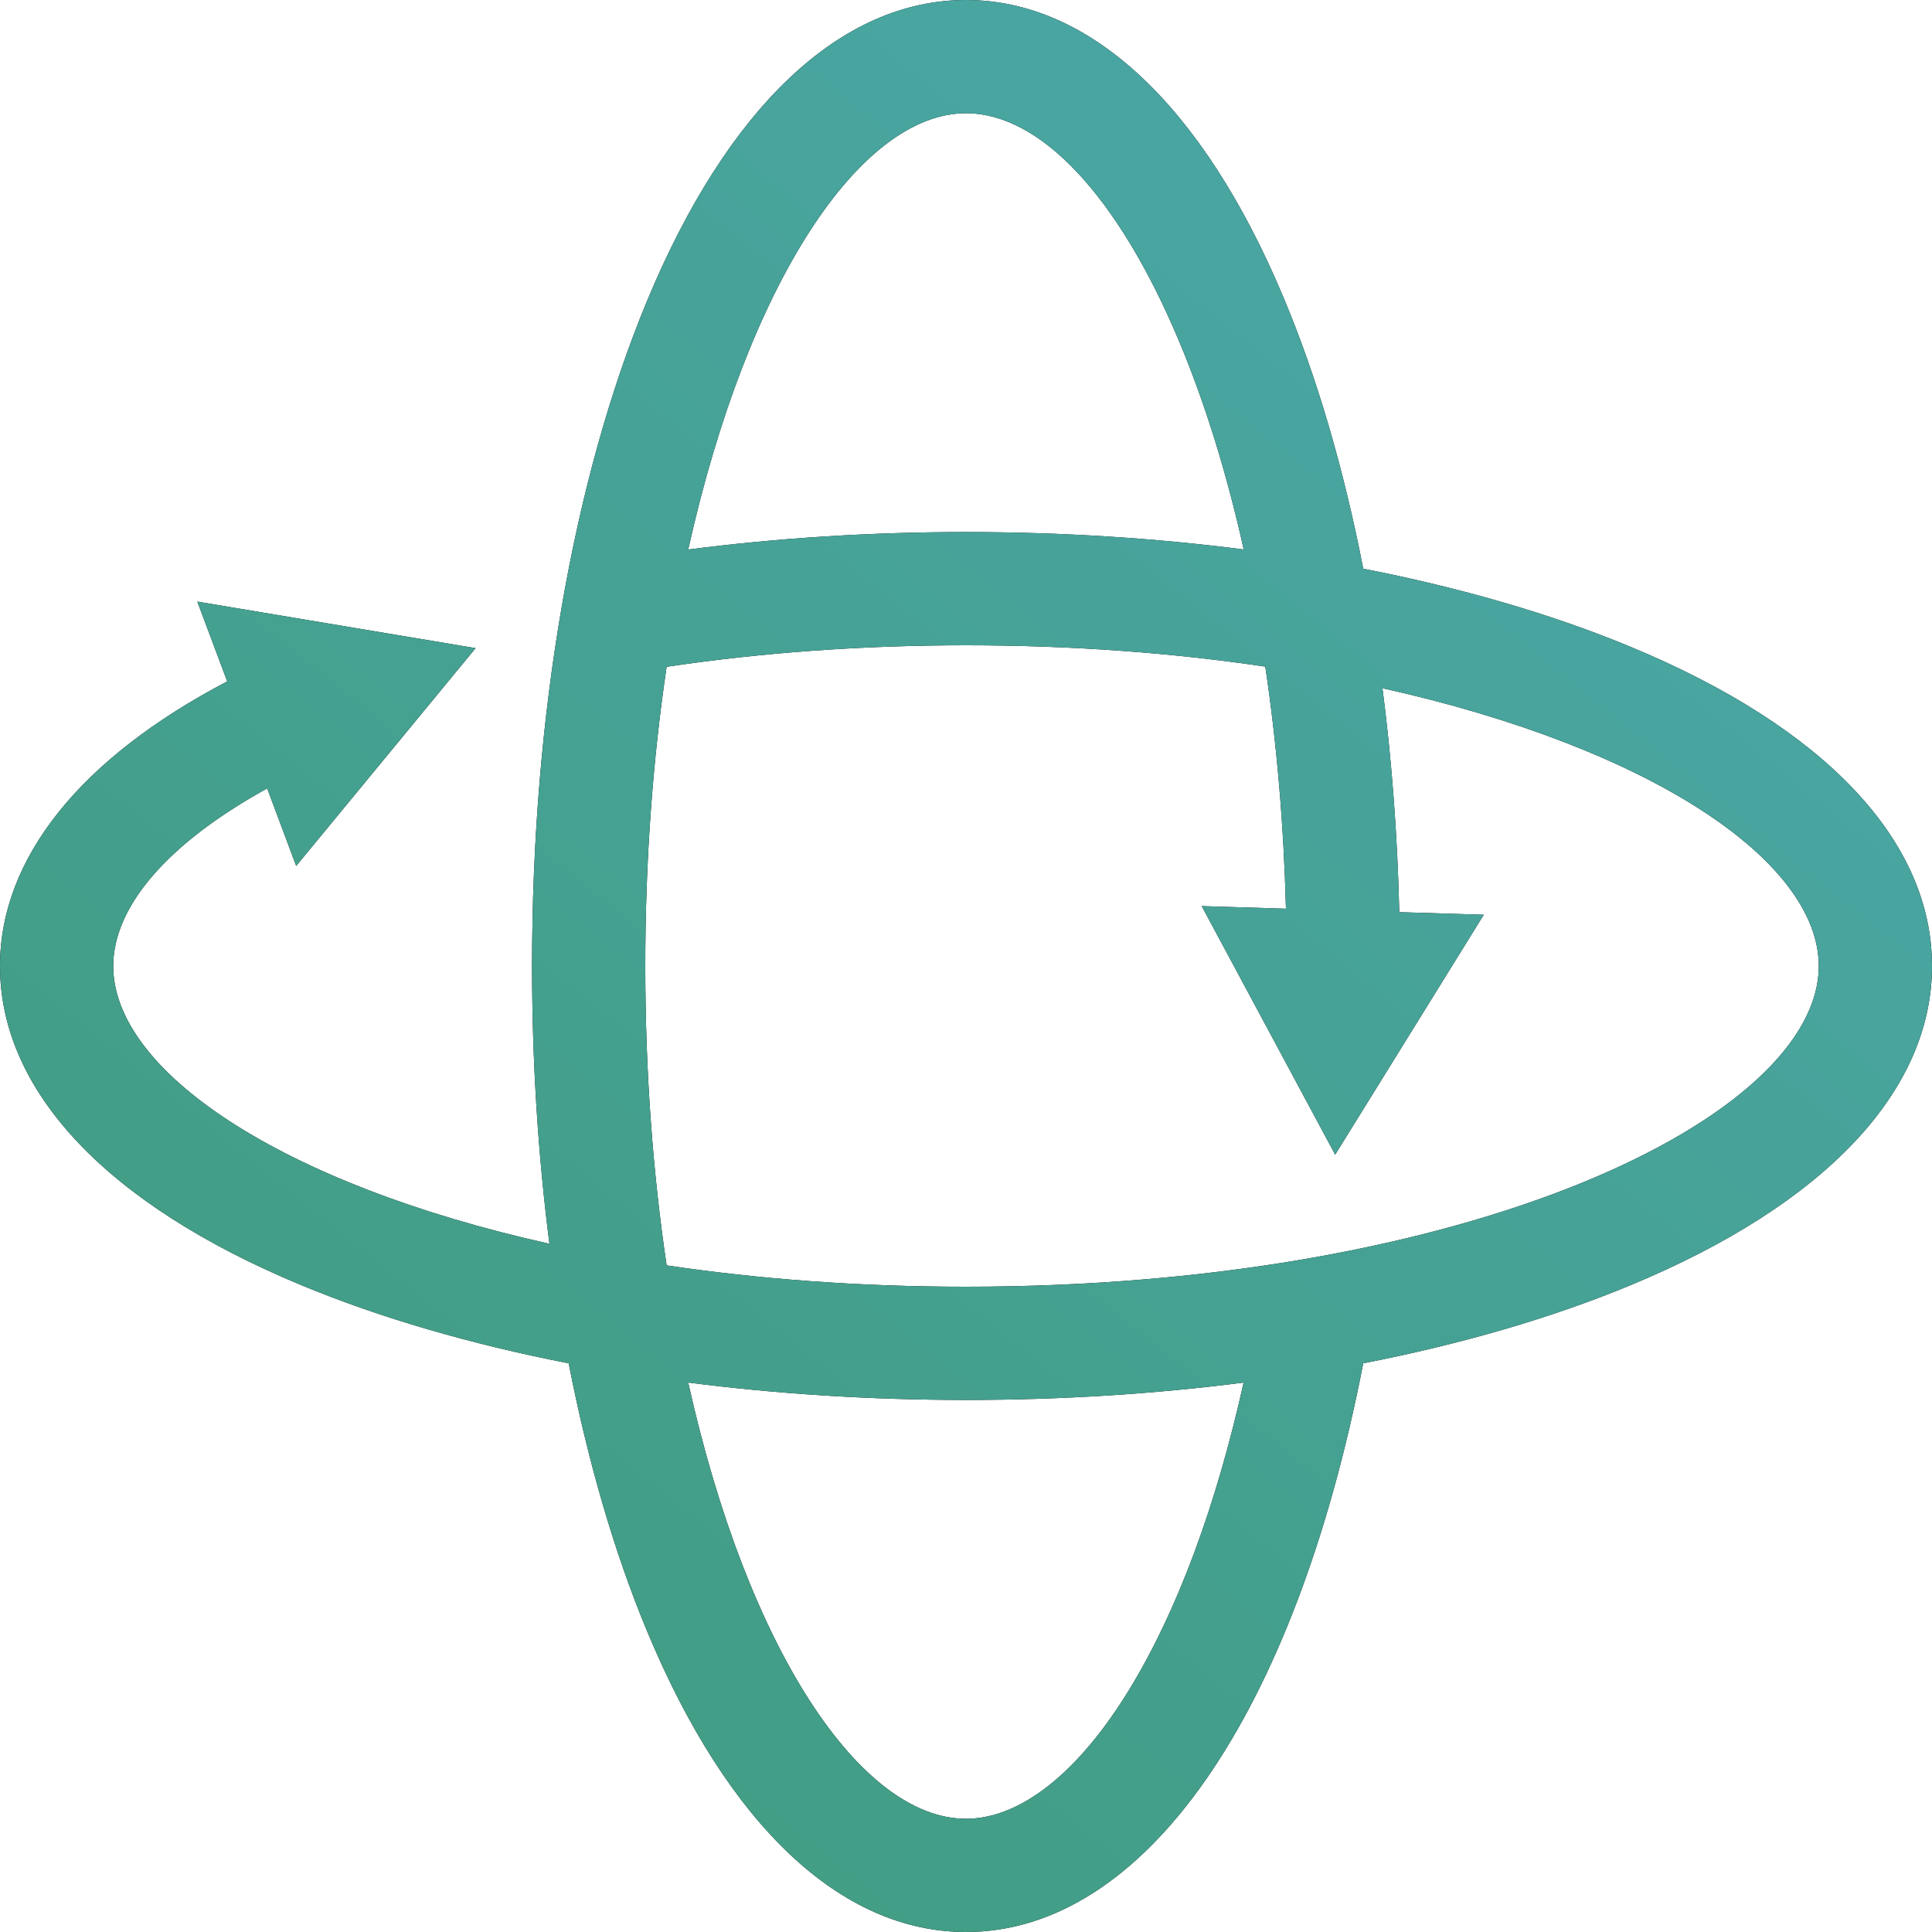 <svg width="23" height="23" viewBox="0 0 23 23" fill="none" xmlns="http://www.w3.org/2000/svg">
<g clip-path="url(#clip0_95_2015)">
<g filter="url(#filter0_ii_95_2015)">
<path d="M19.413 7.701C18.472 7.31 17.395 6.998 16.229 6.77C15.997 5.579 15.676 4.482 15.274 3.528C14.317 1.253 12.976 0 11.5 0C10.01 0 8.661 1.274 7.701 3.587C6.82 5.711 6.334 8.522 6.334 11.5C6.334 12.636 6.405 13.748 6.541 14.807C3.338 14.094 1.348 12.748 1.348 11.5C1.348 10.786 2.009 10.03 3.181 9.386L3.526 10.309L5.662 7.716L2.349 7.162L2.705 8.112C0.956 9.028 0 10.22 0 11.5C0 12.99 1.274 14.339 3.586 15.299C4.528 15.69 5.605 16.002 6.77 16.23C6.998 17.395 7.31 18.472 7.701 19.413C8.661 21.726 10.01 23 11.5 23C13.623 23 15.415 20.419 16.229 16.23C17.395 16.002 18.472 15.69 19.413 15.299C21.726 14.339 23 12.99 23 11.5C23 10.01 21.726 8.661 19.413 7.701ZM11.5 1.348C12.386 1.348 13.309 2.333 14.032 4.051C14.344 4.792 14.604 5.632 14.806 6.541C13.748 6.405 12.636 6.334 11.5 6.334C10.367 6.334 9.259 6.404 8.193 6.542C8.906 3.338 10.252 1.348 11.5 1.348ZM13.448 20.107C12.84 21.104 12.148 21.652 11.5 21.652C10.252 21.652 8.906 19.662 8.193 16.459C9.252 16.595 10.364 16.666 11.5 16.666C12.636 16.666 13.747 16.595 14.805 16.459C14.479 17.927 14.016 19.176 13.448 20.107ZM11.5 15.318C10.221 15.318 9.026 15.226 7.936 15.064C7.774 13.974 7.682 12.779 7.682 11.5C7.682 10.222 7.774 9.027 7.936 7.938C9.075 7.768 10.271 7.682 11.5 7.682C12.778 7.682 13.973 7.774 15.063 7.936C15.2 8.853 15.283 9.821 15.309 10.818L14.306 10.787L15.895 13.746L17.664 10.89L16.658 10.859C16.637 9.946 16.569 9.052 16.458 8.193C19.662 8.906 21.652 10.252 21.652 11.5C21.652 13.306 17.483 15.318 11.5 15.318Z" fill="black"/>
<path d="M19.413 7.701C18.472 7.31 17.395 6.998 16.229 6.77C15.997 5.579 15.676 4.482 15.274 3.528C14.317 1.253 12.976 0 11.5 0C10.01 0 8.661 1.274 7.701 3.587C6.82 5.711 6.334 8.522 6.334 11.5C6.334 12.636 6.405 13.748 6.541 14.807C3.338 14.094 1.348 12.748 1.348 11.5C1.348 10.786 2.009 10.03 3.181 9.386L3.526 10.309L5.662 7.716L2.349 7.162L2.705 8.112C0.956 9.028 0 10.22 0 11.5C0 12.99 1.274 14.339 3.586 15.299C4.528 15.69 5.605 16.002 6.77 16.23C6.998 17.395 7.31 18.472 7.701 19.413C8.661 21.726 10.01 23 11.5 23C13.623 23 15.415 20.419 16.229 16.23C17.395 16.002 18.472 15.69 19.413 15.299C21.726 14.339 23 12.99 23 11.5C23 10.01 21.726 8.661 19.413 7.701ZM11.5 1.348C12.386 1.348 13.309 2.333 14.032 4.051C14.344 4.792 14.604 5.632 14.806 6.541C13.748 6.405 12.636 6.334 11.5 6.334C10.367 6.334 9.259 6.404 8.193 6.542C8.906 3.338 10.252 1.348 11.5 1.348ZM13.448 20.107C12.84 21.104 12.148 21.652 11.5 21.652C10.252 21.652 8.906 19.662 8.193 16.459C9.252 16.595 10.364 16.666 11.5 16.666C12.636 16.666 13.747 16.595 14.805 16.459C14.479 17.927 14.016 19.176 13.448 20.107ZM11.5 15.318C10.221 15.318 9.026 15.226 7.936 15.064C7.774 13.974 7.682 12.779 7.682 11.5C7.682 10.222 7.774 9.027 7.936 7.938C9.075 7.768 10.271 7.682 11.5 7.682C12.778 7.682 13.973 7.774 15.063 7.936C15.2 8.853 15.283 9.821 15.309 10.818L14.306 10.787L15.895 13.746L17.664 10.89L16.658 10.859C16.637 9.946 16.569 9.052 16.458 8.193C19.662 8.906 21.652 10.252 21.652 11.5C21.652 13.306 17.483 15.318 11.5 15.318Z" fill="url(#paint0_linear_95_2015)"/>
</g>
</g>
<defs>
<filter id="filter0_ii_95_2015" x="0" y="-1" width="23" height="25" filterUnits="userSpaceOnUse" color-interpolation-filters="sRGB">
<feFlood flood-opacity="0" result="BackgroundImageFix"/>
<feBlend mode="normal" in="SourceGraphic" in2="BackgroundImageFix" result="shape"/>
<feColorMatrix in="SourceAlpha" type="matrix" values="0 0 0 0 0 0 0 0 0 0 0 0 0 0 0 0 0 0 127 0" result="hardAlpha"/>
<feOffset dy="1"/>
<feGaussianBlur stdDeviation="2"/>
<feComposite in2="hardAlpha" operator="arithmetic" k2="-1" k3="1"/>
<feColorMatrix type="matrix" values="0 0 0 0 1 0 0 0 0 1 0 0 0 0 1 0 0 0 0.05 0"/>
<feBlend mode="normal" in2="shape" result="effect1_innerShadow_95_2015"/>
<feColorMatrix in="SourceAlpha" type="matrix" values="0 0 0 0 0 0 0 0 0 0 0 0 0 0 0 0 0 0 127 0" result="hardAlpha"/>
<feOffset dy="-1"/>
<feGaussianBlur stdDeviation="2"/>
<feComposite in2="hardAlpha" operator="arithmetic" k2="-1" k3="1"/>
<feColorMatrix type="matrix" values="0 0 0 0 0.059 0 0 0 0 0.059 0 0 0 0 0.059 0 0 0 0.05 0"/>
<feBlend mode="normal" in2="effect1_innerShadow_95_2015" result="effect2_innerShadow_95_2015"/>
</filter>
<linearGradient id="paint0_linear_95_2015" x1="-37.316" y1="31.264" x2="17.732" y2="-37.085" gradientUnits="userSpaceOnUse">
<stop stop-color="#348F50"/>
<stop offset="1" stop-color="#55B2D0"/>
</linearGradient>
<clipPath id="clip0_95_2015">
<rect width="23" height="23" fill="white"/>
</clipPath>
</defs>
</svg>
